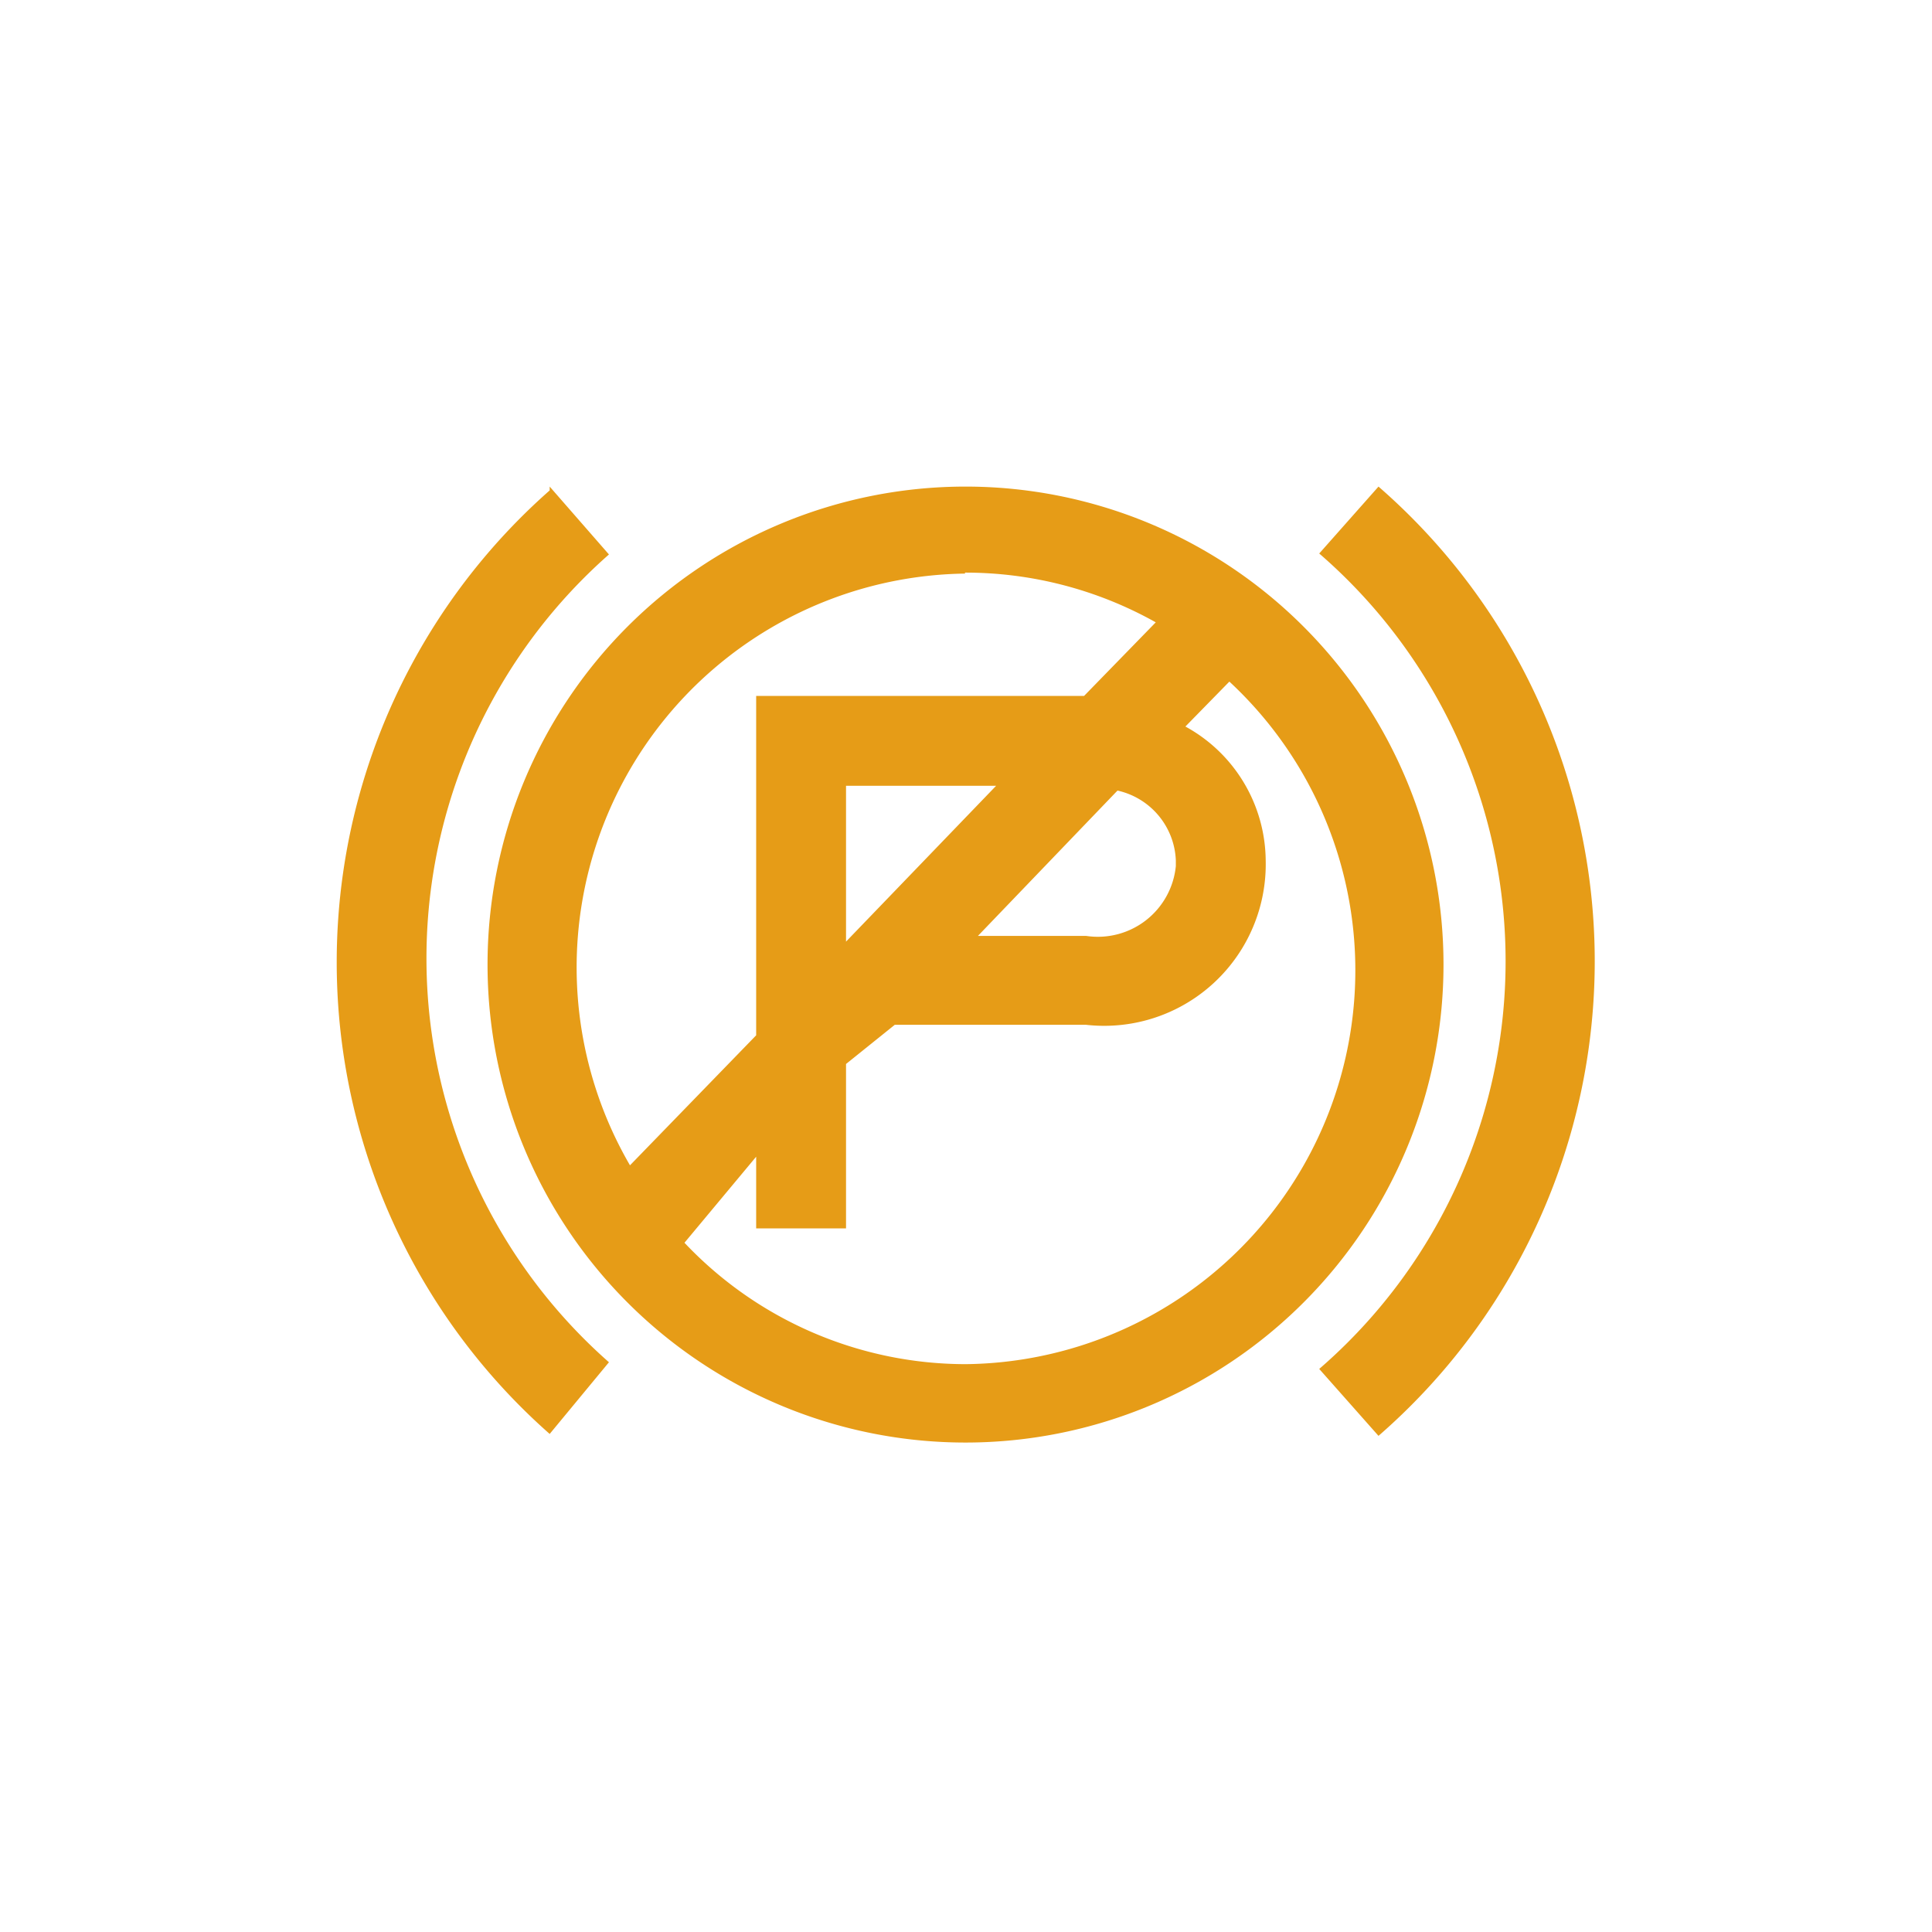 <svg xmlns="http://www.w3.org/2000/svg" viewBox="0 0 20.21 20.21"><defs><style>.cls-1{fill:none;}.cls-2{fill:#e69c17;}</style></defs><title>EPB 指示灯黄色</title><g id="图层_2" data-name="图层 2"><g id="图层_1-2" data-name="图层 1"><rect class="cls-1" width="20.21" height="20.21"/><path class="cls-2" d="M10.1,5.09a5,5,0,1,1-5,5,5,5,0,0,1,5-5m4.32,0a6.58,6.58,0,0,1,0,9.93l-.62-.7a5.64,5.64,0,0,0,0-8.53Zm-8.67,0,.62.71a5.63,5.63,0,0,0,0,8.45L5.75,15a6.58,6.58,0,0,1,0-9.87m3.1,6v1.72H7.91v-.75L7.16,13a4.05,4.05,0,0,0,2.94,1.27,4.12,4.12,0,0,0,2.76-7.14l-.46.47A1.61,1.61,0,0,1,13.24,9a1.69,1.69,0,0,1-1.88,1.72h-2ZM10.1,6a4.12,4.12,0,0,0-3.51,6.19l1.32-1.36V7.28h3.43l.75-.77a4.07,4.07,0,0,0-2-.52m.33,2.23H8.85V9.85Zm1.26.06L10.23,9.79h1.13a.82.82,0,0,0,.94-.73V9a.78.78,0,0,0-.61-.73"/></g></g></svg>